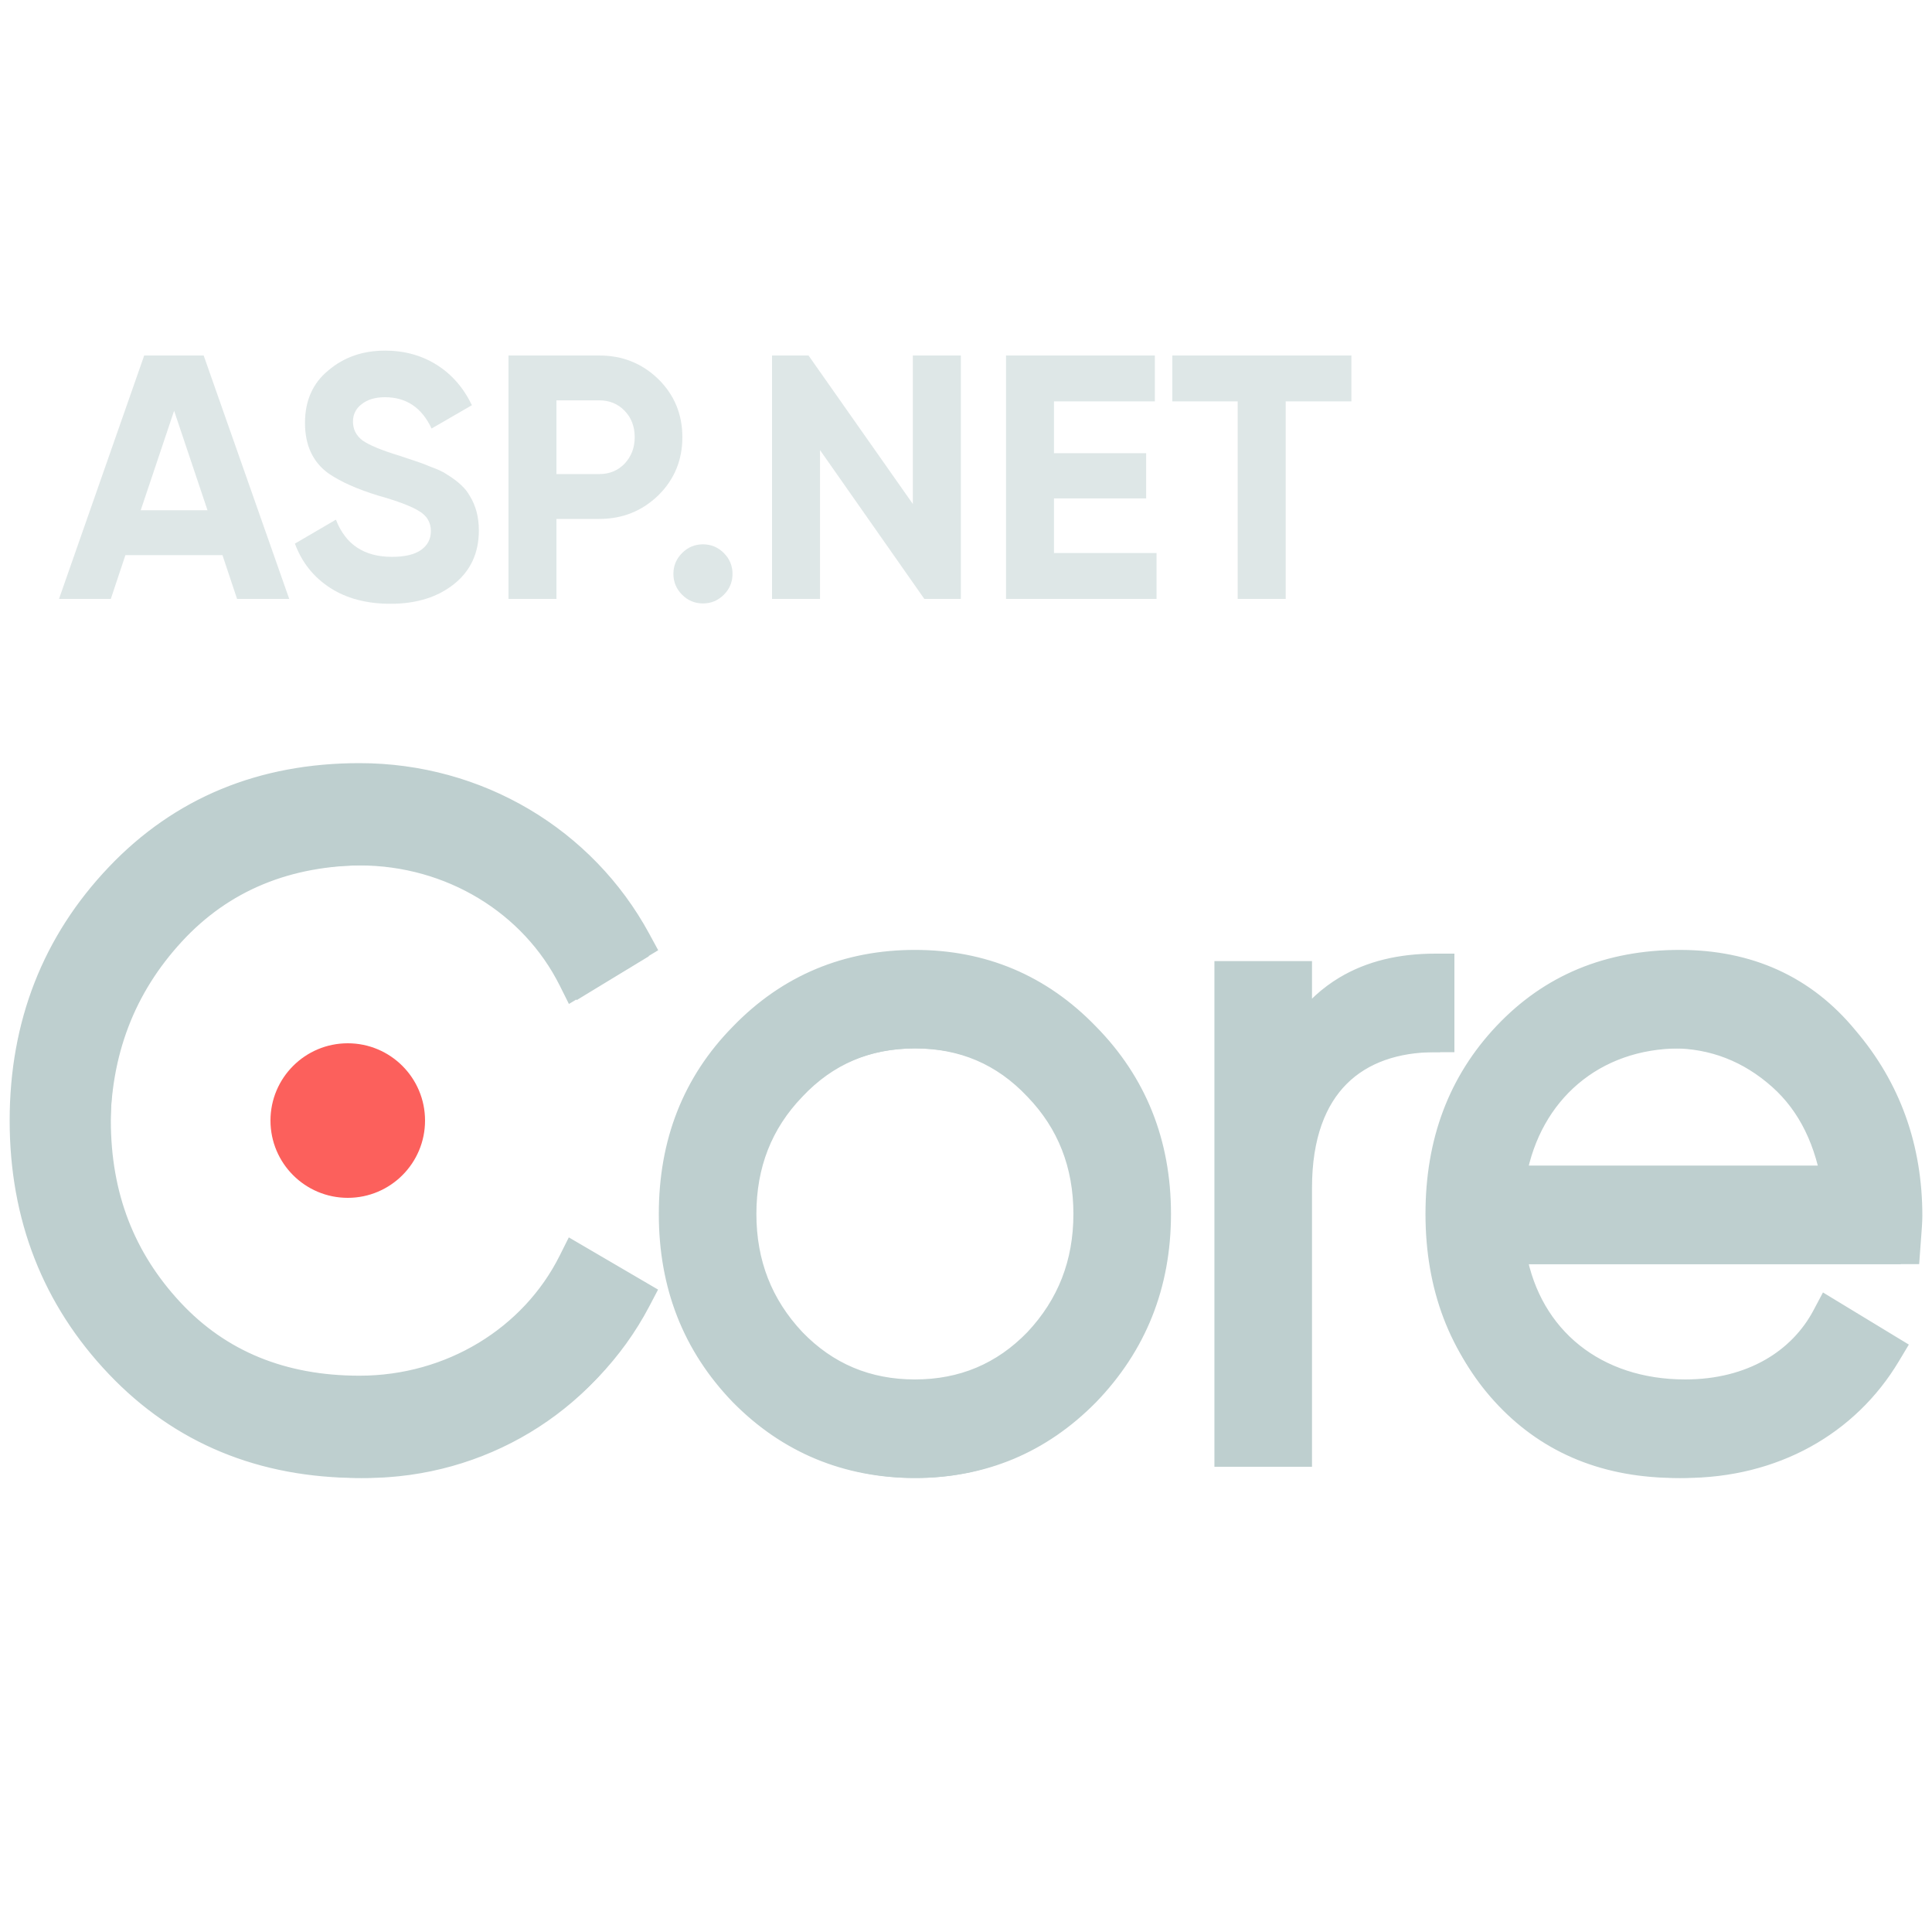 <svg width="100" height="100" viewBox="0 0 100 100" fill="none" xmlns="http://www.w3.org/2000/svg">
<g opacity="0.5">
<path d="M14.97 31H12.27L11.514 28.732H6.492L5.736 31H3.054L7.464 18.4H10.542L14.97 31ZM9.012 21.262L7.284 26.41H10.74L9.012 21.262Z" fill="#BECFCF"/>
<path d="M20.214 31.252C18.978 31.252 17.934 30.976 17.082 30.424C16.23 29.872 15.624 29.11 15.264 28.138L17.388 26.896C17.88 28.18 18.846 28.822 20.286 28.822C20.958 28.822 21.462 28.702 21.798 28.462C22.134 28.222 22.302 27.898 22.302 27.49C22.302 27.046 22.104 26.704 21.708 26.464C21.312 26.212 20.604 25.942 19.584 25.654C18.48 25.318 17.61 24.928 16.974 24.484C16.182 23.896 15.786 23.032 15.786 21.892C15.786 20.74 16.188 19.834 16.992 19.174C17.796 18.49 18.774 18.148 19.926 18.148C20.934 18.148 21.828 18.394 22.608 18.886C23.388 19.378 23.994 20.074 24.426 20.974L22.338 22.18C21.834 21.1 21.03 20.56 19.926 20.56C19.422 20.56 19.02 20.68 18.72 20.92C18.42 21.148 18.27 21.448 18.27 21.82C18.27 22.216 18.432 22.54 18.756 22.792C19.116 23.044 19.752 23.308 20.664 23.584L21.528 23.872C21.684 23.92 21.954 24.022 22.338 24.178C22.698 24.31 22.962 24.436 23.13 24.556C23.718 24.916 24.114 25.288 24.318 25.672C24.63 26.176 24.786 26.77 24.786 27.454C24.786 28.618 24.36 29.542 23.508 30.226C22.656 30.91 21.558 31.252 20.214 31.252Z" fill="#BECFCF"/>
<path d="M26.319 18.4H31.017C32.217 18.4 33.236 18.808 34.077 19.624C34.904 20.44 35.319 21.442 35.319 22.63C35.319 23.818 34.904 24.82 34.077 25.636C33.236 26.452 32.217 26.86 31.017 26.86H28.802V31H26.319V18.4ZM28.802 24.538H31.017C31.544 24.538 31.983 24.358 32.331 23.998C32.678 23.626 32.852 23.17 32.852 22.63C32.852 22.078 32.678 21.622 32.331 21.262C31.983 20.902 31.544 20.722 31.017 20.722H28.802V24.538Z" fill="#BECFCF"/>
<path d="M37.915 29.704C37.915 30.124 37.765 30.484 37.465 30.784C37.165 31.084 36.805 31.234 36.385 31.234C35.965 31.234 35.605 31.084 35.305 30.784C35.005 30.484 34.855 30.124 34.855 29.704C34.855 29.284 35.005 28.924 35.305 28.624C35.605 28.324 35.965 28.174 36.385 28.174C36.805 28.174 37.165 28.324 37.465 28.624C37.765 28.924 37.915 29.284 37.915 29.704Z" fill="#BECFCF"/>
<path d="M47.249 26.086V18.4H49.733V31H47.843L42.443 23.296V31H39.959V18.4H41.849L47.249 26.086Z" fill="#BECFCF"/>
<path d="M54.554 25.798V28.624H59.864V31H52.071V18.4H59.775V20.776H54.554V23.458H59.325V25.798H54.554Z" fill="#BECFCF"/>
<path d="M60.679 18.4H69.949V20.776H66.547V31H64.063V20.776H60.679V18.4Z" fill="#BECFCF"/>
</g>
<path d="M33.14 67.752L33.249 67.542L33.045 67.421L30.182 65.73L29.95 65.593L29.831 65.834C27.843 69.855 23.637 72.463 18.927 72.463C14.971 72.463 11.716 71.133 9.229 68.434C6.734 65.727 5.462 62.453 5.462 58.5C5.462 54.547 6.734 51.273 9.229 48.566C11.716 45.867 14.971 44.537 18.927 44.537C23.637 44.537 27.843 47.145 29.831 51.166L29.952 51.411L30.185 51.269L33.048 49.529L33.25 49.406L33.138 49.197C30.37 44.04 24.976 40.75 18.927 40.75C13.967 40.75 9.837 42.467 6.6 45.905C3.368 49.337 1.73 53.557 1.73 58.5C1.73 63.443 3.368 67.663 6.6 71.095C9.837 74.533 13.967 76.25 18.927 76.25C24.975 76.25 30.464 72.912 33.14 67.752ZM56.15 72.549L56.152 72.547C58.552 70.034 59.776 66.974 59.776 63.334C59.776 59.695 58.553 56.635 56.151 54.169C53.748 51.654 50.82 50.419 47.382 50.419C43.945 50.419 40.97 51.654 38.567 54.169C36.163 56.636 34.988 59.698 34.988 63.334C34.988 66.972 36.164 70.032 38.566 72.547L38.568 72.549C40.971 75.015 43.945 76.25 47.382 76.25C50.82 76.25 53.748 75.014 56.15 72.549ZM41.098 56.739L41.1 56.737C42.807 54.903 44.91 54.012 47.382 54.012C49.854 54.012 51.957 54.903 53.664 56.737L53.666 56.739C55.373 58.527 56.229 60.736 56.229 63.334C56.229 65.932 55.374 68.142 53.665 69.979C51.958 71.765 49.853 72.656 47.382 72.656C44.91 72.656 42.806 71.765 41.099 69.979C39.39 68.142 38.535 65.932 38.535 63.334C38.535 60.736 39.391 58.527 41.098 56.739ZM67 51.249V50.999H66.75H63.703H63.453V51.249V75.42V75.67H63.703H66.75H67V75.42V61.981C67 59.247 67.76 57.311 69 56.059C70.24 54.807 71.993 54.206 74.046 54.206H74.296V53.956V50.862V50.612H74.046C72.279 50.612 70.766 50.982 69.507 51.742C68.501 52.348 67.668 53.197 67 54.283V51.249ZM97.173 70.568L97.298 70.356L97.089 70.228L94.41 68.584L94.183 68.444L94.058 68.681C92.813 71.056 90.272 72.656 86.845 72.656C84.428 72.656 82.341 71.9 80.786 70.559C79.294 69.272 78.28 67.436 77.943 65.18H97.928H98.16L98.177 64.948C98.185 64.832 98.194 64.719 98.202 64.61C98.239 64.131 98.27 63.716 98.27 63.431C98.27 59.944 97.19 56.889 95.026 54.328C92.898 51.705 90.055 50.419 86.568 50.419C82.948 50.419 80.018 51.652 77.705 54.123C75.394 56.592 74.266 59.653 74.266 63.334C74.266 67.065 75.44 70.175 77.752 72.595C80.067 75.019 83.09 76.25 86.799 76.25C91.363 76.25 95.094 74.08 97.173 70.568ZM86.568 54.012C88.583 54.012 90.371 54.714 91.897 56.076C93.354 57.377 94.246 59.205 94.594 61.586H77.943C78.628 57.071 81.994 54.012 86.568 54.012Z" fill="#BECFCF" stroke="#BECFCF" stroke-width="0.5"/>
<mask id="path-3-outside-1" maskUnits="userSpaceOnUse" x="0" y="39" width="100" height="38" fill="black">
<rect fill="white" y="39" width="100" height="38"/>
<path fill-rule="evenodd" clip-rule="evenodd" d="M33.397 66.94L33.169 67.375C30.42 72.623 24.791 76 18.607 76C13.544 76 9.31 74.263 5.992 70.775C2.681 67.295 1 63.011 1 58C1 52.989 2.681 48.705 5.992 45.225C9.31 41.737 13.544 40 18.607 40C24.793 40 30.324 43.33 33.166 48.57L33.401 49.003L29.653 51.258L29.418 50.788C27.455 46.859 23.291 44.294 18.607 44.294C14.662 44.294 11.435 45.604 8.973 48.248C6.497 50.907 5.237 54.116 5.237 58C5.237 61.884 6.497 65.093 8.973 67.752C11.435 70.396 14.662 71.706 18.607 71.706C23.291 71.706 27.455 69.141 29.418 65.212L29.65 64.748L33.397 66.94ZM32.511 67.56C32.59 67.42 32.667 67.278 32.742 67.135L29.85 65.443C29.775 65.593 29.698 65.74 29.617 65.885C27.481 69.741 23.282 72.21 18.607 72.21C14.548 72.21 11.189 70.857 8.624 68.102C6.058 65.347 4.752 62.012 4.752 58C4.752 53.988 6.058 50.653 8.624 47.898C11.189 45.143 14.548 43.79 18.607 43.79C23.282 43.79 27.481 46.259 29.617 50.115C29.698 50.26 29.775 50.407 29.85 50.557L32.742 48.817C32.673 48.688 32.602 48.561 32.529 48.435C32.518 48.417 32.508 48.4 32.498 48.382C29.68 43.557 24.451 40.504 18.607 40.504C13.662 40.504 9.557 42.195 6.338 45.578C3.119 48.962 1.486 53.118 1.486 58C1.486 62.882 3.119 67.038 6.338 70.422C9.557 73.805 13.662 75.496 18.607 75.496C24.45 75.496 29.765 72.398 32.503 67.573C32.506 67.569 32.508 67.564 32.511 67.56ZM56.376 72.228L56.372 72.231C53.9 74.742 50.885 76 47.355 76C43.827 76 40.765 74.744 38.291 72.231L38.288 72.228C35.814 69.664 34.6 66.538 34.6 62.833C34.6 59.13 35.813 56.002 38.289 53.486C40.764 50.923 43.828 49.667 47.355 49.667C50.885 49.667 53.901 50.924 56.374 53.486C58.847 55.999 60.11 59.125 60.11 62.833C60.11 66.543 58.846 69.668 56.376 72.228ZM56.032 53.843C53.653 51.378 50.761 50.17 47.355 50.17C43.95 50.17 41.011 51.378 38.631 53.843C36.252 56.26 35.086 59.257 35.086 62.833C35.086 66.41 36.252 69.407 38.631 71.872C41.011 74.288 43.95 75.496 47.355 75.496C50.761 75.496 53.653 74.288 56.032 71.872C58.411 69.407 59.624 66.41 59.624 62.833C59.624 59.257 58.411 56.26 56.032 53.843ZM40.824 56.067C39.051 57.903 38.165 60.175 38.165 62.833C38.165 65.492 39.051 67.763 40.824 69.648C42.597 71.485 44.789 72.403 47.355 72.403C49.921 72.403 52.114 71.485 53.886 69.648C55.659 67.763 56.545 65.492 56.545 62.833C56.545 60.175 55.659 57.903 53.886 56.067C52.114 54.182 49.921 53.263 47.355 53.263C44.789 53.263 42.597 54.182 40.824 56.067ZM41.172 56.418L41.168 56.423C39.489 58.162 38.651 60.304 38.651 62.833C38.651 65.361 39.488 67.505 41.17 69.294C42.848 71.032 44.914 71.9 47.355 71.9C49.796 71.9 51.862 71.032 53.541 69.294C55.222 67.505 56.059 65.361 56.059 62.833C56.059 60.304 55.221 58.161 53.543 56.423L53.538 56.418C51.861 54.635 49.796 53.767 47.355 53.767C44.914 53.767 42.849 54.635 41.172 56.418ZM67.409 50.247V53.016C68.022 52.193 68.75 51.526 69.596 51.021C70.91 50.236 72.48 49.86 74.294 49.86H74.78V53.96H74.294C72.258 53.96 70.551 54.55 69.354 55.746C68.16 56.939 67.409 58.799 67.409 61.48V75.42H63.358V50.247H67.409ZM67.409 53.886C67.236 54.161 67.074 54.453 66.923 54.762V50.75H63.844V74.916H66.923V61.48C66.923 55.922 70.048 53.457 74.294 53.457V50.363C74.129 50.363 73.967 50.367 73.808 50.373C70.924 50.489 68.81 51.65 67.409 53.886ZM98.117 69.765L97.854 70.204C95.706 73.796 91.857 76 87.178 76C83.38 76 80.266 74.751 77.877 72.276C75.492 69.805 74.283 66.627 74.283 62.833C74.283 59.089 75.444 55.962 77.827 53.443C80.213 50.921 83.234 49.667 86.945 49.667C90.523 49.667 93.462 50.976 95.662 53.659C97.887 56.266 99 59.381 99 62.93C99 63.227 98.967 63.656 98.93 64.135C98.922 64.243 98.914 64.354 98.905 64.467L98.871 64.932H78.509C79.285 69.206 82.648 71.9 87.224 71.9C90.62 71.9 93.101 70.334 94.309 68.053L94.55 67.599L98.117 69.765ZM78.015 64.932C78.806 69.522 82.407 72.403 87.224 72.403C90.597 72.403 93.168 70.916 94.535 68.649C94.605 68.533 94.672 68.415 94.735 68.295L97.441 69.938C97.356 70.081 97.267 70.222 97.176 70.361C95.08 73.544 91.514 75.496 87.178 75.496C83.492 75.496 80.507 74.288 78.221 71.92C75.935 69.552 74.769 66.507 74.769 62.833C74.769 59.208 75.888 56.212 78.174 53.795C80.46 51.378 83.352 50.17 86.945 50.17C90.397 50.17 93.196 51.427 95.295 53.988C97.441 56.502 98.514 59.498 98.514 62.93C98.514 63.205 98.483 63.607 98.447 64.084C98.438 64.195 98.43 64.31 98.421 64.428H77.941C77.962 64.598 77.987 64.766 78.015 64.932ZM92.181 55.773C90.681 54.448 88.927 53.767 86.945 53.767C82.531 53.767 79.283 56.61 78.511 60.831H94.775C94.402 58.645 93.54 56.974 92.181 55.773ZM95.269 60.831C94.888 58.512 93.977 56.698 92.496 55.39C90.91 53.988 89.044 53.263 86.945 53.263C82.265 53.263 78.8 56.321 78.016 60.831C77.988 60.997 77.962 61.165 77.941 61.335H95.342C95.32 61.165 95.296 60.997 95.269 60.831Z"/>
</mask>
<path fill-rule="evenodd" clip-rule="evenodd" d="M33.397 66.94L33.169 67.375C30.42 72.623 24.791 76 18.607 76C13.544 76 9.31 74.263 5.992 70.775C2.681 67.295 1 63.011 1 58C1 52.989 2.681 48.705 5.992 45.225C9.31 41.737 13.544 40 18.607 40C24.793 40 30.324 43.33 33.166 48.57L33.401 49.003L29.653 51.258L29.418 50.788C27.455 46.859 23.291 44.294 18.607 44.294C14.662 44.294 11.435 45.604 8.973 48.248C6.497 50.907 5.237 54.116 5.237 58C5.237 61.884 6.497 65.093 8.973 67.752C11.435 70.396 14.662 71.706 18.607 71.706C23.291 71.706 27.455 69.141 29.418 65.212L29.65 64.748L33.397 66.94ZM32.511 67.56C32.59 67.42 32.667 67.278 32.742 67.135L29.85 65.443C29.775 65.593 29.698 65.74 29.617 65.885C27.481 69.741 23.282 72.21 18.607 72.21C14.548 72.21 11.189 70.857 8.624 68.102C6.058 65.347 4.752 62.012 4.752 58C4.752 53.988 6.058 50.653 8.624 47.898C11.189 45.143 14.548 43.79 18.607 43.79C23.282 43.79 27.481 46.259 29.617 50.115C29.698 50.26 29.775 50.407 29.85 50.557L32.742 48.817C32.673 48.688 32.602 48.561 32.529 48.435C32.518 48.417 32.508 48.4 32.498 48.382C29.68 43.557 24.451 40.504 18.607 40.504C13.662 40.504 9.557 42.195 6.338 45.578C3.119 48.962 1.486 53.118 1.486 58C1.486 62.882 3.119 67.038 6.338 70.422C9.557 73.805 13.662 75.496 18.607 75.496C24.45 75.496 29.765 72.398 32.503 67.573C32.506 67.569 32.508 67.564 32.511 67.56ZM56.376 72.228L56.372 72.231C53.9 74.742 50.885 76 47.355 76C43.827 76 40.765 74.744 38.291 72.231L38.288 72.228C35.814 69.664 34.6 66.538 34.6 62.833C34.6 59.13 35.813 56.002 38.289 53.486C40.764 50.923 43.828 49.667 47.355 49.667C50.885 49.667 53.901 50.924 56.374 53.486C58.847 55.999 60.11 59.125 60.11 62.833C60.11 66.543 58.846 69.668 56.376 72.228ZM56.032 53.843C53.653 51.378 50.761 50.17 47.355 50.17C43.95 50.17 41.011 51.378 38.631 53.843C36.252 56.26 35.086 59.257 35.086 62.833C35.086 66.41 36.252 69.407 38.631 71.872C41.011 74.288 43.95 75.496 47.355 75.496C50.761 75.496 53.653 74.288 56.032 71.872C58.411 69.407 59.624 66.41 59.624 62.833C59.624 59.257 58.411 56.26 56.032 53.843ZM40.824 56.067C39.051 57.903 38.165 60.175 38.165 62.833C38.165 65.492 39.051 67.763 40.824 69.648C42.597 71.485 44.789 72.403 47.355 72.403C49.921 72.403 52.114 71.485 53.886 69.648C55.659 67.763 56.545 65.492 56.545 62.833C56.545 60.175 55.659 57.903 53.886 56.067C52.114 54.182 49.921 53.263 47.355 53.263C44.789 53.263 42.597 54.182 40.824 56.067ZM41.172 56.418L41.168 56.423C39.489 58.162 38.651 60.304 38.651 62.833C38.651 65.361 39.488 67.505 41.17 69.294C42.848 71.032 44.914 71.9 47.355 71.9C49.796 71.9 51.862 71.032 53.541 69.294C55.222 67.505 56.059 65.361 56.059 62.833C56.059 60.304 55.221 58.161 53.543 56.423L53.538 56.418C51.861 54.635 49.796 53.767 47.355 53.767C44.914 53.767 42.849 54.635 41.172 56.418ZM67.409 50.247V53.016C68.022 52.193 68.75 51.526 69.596 51.021C70.91 50.236 72.48 49.86 74.294 49.86H74.78V53.96H74.294C72.258 53.96 70.551 54.55 69.354 55.746C68.16 56.939 67.409 58.799 67.409 61.48V75.42H63.358V50.247H67.409ZM67.409 53.886C67.236 54.161 67.074 54.453 66.923 54.762V50.75H63.844V74.916H66.923V61.48C66.923 55.922 70.048 53.457 74.294 53.457V50.363C74.129 50.363 73.967 50.367 73.808 50.373C70.924 50.489 68.81 51.65 67.409 53.886ZM98.117 69.765L97.854 70.204C95.706 73.796 91.857 76 87.178 76C83.38 76 80.266 74.751 77.877 72.276C75.492 69.805 74.283 66.627 74.283 62.833C74.283 59.089 75.444 55.962 77.827 53.443C80.213 50.921 83.234 49.667 86.945 49.667C90.523 49.667 93.462 50.976 95.662 53.659C97.887 56.266 99 59.381 99 62.93C99 63.227 98.967 63.656 98.93 64.135C98.922 64.243 98.914 64.354 98.905 64.467L98.871 64.932H78.509C79.285 69.206 82.648 71.9 87.224 71.9C90.62 71.9 93.101 70.334 94.309 68.053L94.55 67.599L98.117 69.765ZM78.015 64.932C78.806 69.522 82.407 72.403 87.224 72.403C90.597 72.403 93.168 70.916 94.535 68.649C94.605 68.533 94.672 68.415 94.735 68.295L97.441 69.938C97.356 70.081 97.267 70.222 97.176 70.361C95.08 73.544 91.514 75.496 87.178 75.496C83.492 75.496 80.507 74.288 78.221 71.92C75.935 69.552 74.769 66.507 74.769 62.833C74.769 59.208 75.888 56.212 78.174 53.795C80.46 51.378 83.352 50.17 86.945 50.17C90.397 50.17 93.196 51.427 95.295 53.988C97.441 56.502 98.514 59.498 98.514 62.93C98.514 63.205 98.483 63.607 98.447 64.084C98.438 64.195 98.43 64.31 98.421 64.428H77.941C77.962 64.598 77.987 64.766 78.015 64.932ZM92.181 55.773C90.681 54.448 88.927 53.767 86.945 53.767C82.531 53.767 79.283 56.61 78.511 60.831H94.775C94.402 58.645 93.54 56.974 92.181 55.773ZM95.269 60.831C94.888 58.512 93.977 56.698 92.496 55.39C90.91 53.988 89.044 53.263 86.945 53.263C82.265 53.263 78.8 56.321 78.016 60.831C77.988 60.997 77.962 61.165 77.941 61.335H95.342C95.32 61.165 95.296 60.997 95.269 60.831Z" fill="#BECFCF"/>
<path fill-rule="evenodd" clip-rule="evenodd" d="M33.397 66.94L33.169 67.375C30.42 72.623 24.791 76 18.607 76C13.544 76 9.31 74.263 5.992 70.775C2.681 67.295 1 63.011 1 58C1 52.989 2.681 48.705 5.992 45.225C9.31 41.737 13.544 40 18.607 40C24.793 40 30.324 43.33 33.166 48.57L33.401 49.003L29.653 51.258L29.418 50.788C27.455 46.859 23.291 44.294 18.607 44.294C14.662 44.294 11.435 45.604 8.973 48.248C6.497 50.907 5.237 54.116 5.237 58C5.237 61.884 6.497 65.093 8.973 67.752C11.435 70.396 14.662 71.706 18.607 71.706C23.291 71.706 27.455 69.141 29.418 65.212L29.65 64.748L33.397 66.94ZM32.511 67.56C32.59 67.42 32.667 67.278 32.742 67.135L29.85 65.443C29.775 65.593 29.698 65.74 29.617 65.885C27.481 69.741 23.282 72.21 18.607 72.21C14.548 72.21 11.189 70.857 8.624 68.102C6.058 65.347 4.752 62.012 4.752 58C4.752 53.988 6.058 50.653 8.624 47.898C11.189 45.143 14.548 43.79 18.607 43.79C23.282 43.79 27.481 46.259 29.617 50.115C29.698 50.26 29.775 50.407 29.85 50.557L32.742 48.817C32.673 48.688 32.602 48.561 32.529 48.435C32.518 48.417 32.508 48.4 32.498 48.382C29.68 43.557 24.451 40.504 18.607 40.504C13.662 40.504 9.557 42.195 6.338 45.578C3.119 48.962 1.486 53.118 1.486 58C1.486 62.882 3.119 67.038 6.338 70.422C9.557 73.805 13.662 75.496 18.607 75.496C24.45 75.496 29.765 72.398 32.503 67.573C32.506 67.569 32.508 67.564 32.511 67.56ZM56.376 72.228L56.372 72.231C53.9 74.742 50.885 76 47.355 76C43.827 76 40.765 74.744 38.291 72.231L38.288 72.228C35.814 69.664 34.6 66.538 34.6 62.833C34.6 59.13 35.813 56.002 38.289 53.486C40.764 50.923 43.828 49.667 47.355 49.667C50.885 49.667 53.901 50.924 56.374 53.486C58.847 55.999 60.11 59.125 60.11 62.833C60.11 66.543 58.846 69.668 56.376 72.228ZM56.032 53.843C53.653 51.378 50.761 50.17 47.355 50.17C43.95 50.17 41.011 51.378 38.631 53.843C36.252 56.26 35.086 59.257 35.086 62.833C35.086 66.41 36.252 69.407 38.631 71.872C41.011 74.288 43.95 75.496 47.355 75.496C50.761 75.496 53.653 74.288 56.032 71.872C58.411 69.407 59.624 66.41 59.624 62.833C59.624 59.257 58.411 56.26 56.032 53.843ZM40.824 56.067C39.051 57.903 38.165 60.175 38.165 62.833C38.165 65.492 39.051 67.763 40.824 69.648C42.597 71.485 44.789 72.403 47.355 72.403C49.921 72.403 52.114 71.485 53.886 69.648C55.659 67.763 56.545 65.492 56.545 62.833C56.545 60.175 55.659 57.903 53.886 56.067C52.114 54.182 49.921 53.263 47.355 53.263C44.789 53.263 42.597 54.182 40.824 56.067ZM41.172 56.418L41.168 56.423C39.489 58.162 38.651 60.304 38.651 62.833C38.651 65.361 39.488 67.505 41.17 69.294C42.848 71.032 44.914 71.9 47.355 71.9C49.796 71.9 51.862 71.032 53.541 69.294C55.222 67.505 56.059 65.361 56.059 62.833C56.059 60.304 55.221 58.161 53.543 56.423L53.538 56.418C51.861 54.635 49.796 53.767 47.355 53.767C44.914 53.767 42.849 54.635 41.172 56.418ZM67.409 50.247V53.016C68.022 52.193 68.75 51.526 69.596 51.021C70.91 50.236 72.48 49.86 74.294 49.86H74.78V53.96H74.294C72.258 53.96 70.551 54.55 69.354 55.746C68.16 56.939 67.409 58.799 67.409 61.48V75.42H63.358V50.247H67.409ZM67.409 53.886C67.236 54.161 67.074 54.453 66.923 54.762V50.75H63.844V74.916H66.923V61.48C66.923 55.922 70.048 53.457 74.294 53.457V50.363C74.129 50.363 73.967 50.367 73.808 50.373C70.924 50.489 68.81 51.65 67.409 53.886ZM98.117 69.765L97.854 70.204C95.706 73.796 91.857 76 87.178 76C83.38 76 80.266 74.751 77.877 72.276C75.492 69.805 74.283 66.627 74.283 62.833C74.283 59.089 75.444 55.962 77.827 53.443C80.213 50.921 83.234 49.667 86.945 49.667C90.523 49.667 93.462 50.976 95.662 53.659C97.887 56.266 99 59.381 99 62.93C99 63.227 98.967 63.656 98.93 64.135C98.922 64.243 98.914 64.354 98.905 64.467L98.871 64.932H78.509C79.285 69.206 82.648 71.9 87.224 71.9C90.62 71.9 93.101 70.334 94.309 68.053L94.55 67.599L98.117 69.765ZM78.015 64.932C78.806 69.522 82.407 72.403 87.224 72.403C90.597 72.403 93.168 70.916 94.535 68.649C94.605 68.533 94.672 68.415 94.735 68.295L97.441 69.938C97.356 70.081 97.267 70.222 97.176 70.361C95.08 73.544 91.514 75.496 87.178 75.496C83.492 75.496 80.507 74.288 78.221 71.92C75.935 69.552 74.769 66.507 74.769 62.833C74.769 59.208 75.888 56.212 78.174 53.795C80.46 51.378 83.352 50.17 86.945 50.17C90.397 50.17 93.196 51.427 95.295 53.988C97.441 56.502 98.514 59.498 98.514 62.93C98.514 63.205 98.483 63.607 98.447 64.084C98.438 64.195 98.43 64.31 98.421 64.428H77.941C77.962 64.598 77.987 64.766 78.015 64.932ZM92.181 55.773C90.681 54.448 88.927 53.767 86.945 53.767C82.531 53.767 79.283 56.61 78.511 60.831H94.775C94.402 58.645 93.54 56.974 92.181 55.773ZM95.269 60.831C94.888 58.512 93.977 56.698 92.496 55.39C90.91 53.988 89.044 53.263 86.945 53.263C82.265 53.263 78.8 56.321 78.016 60.831C77.988 60.997 77.962 61.165 77.941 61.335H95.342C95.32 61.165 95.296 60.997 95.269 60.831Z" stroke="#BECFCF" mask="url(#path-3-outside-1)"/>
<circle cx="18" cy="58" r="4" fill="#FC605C"/>
</svg>
